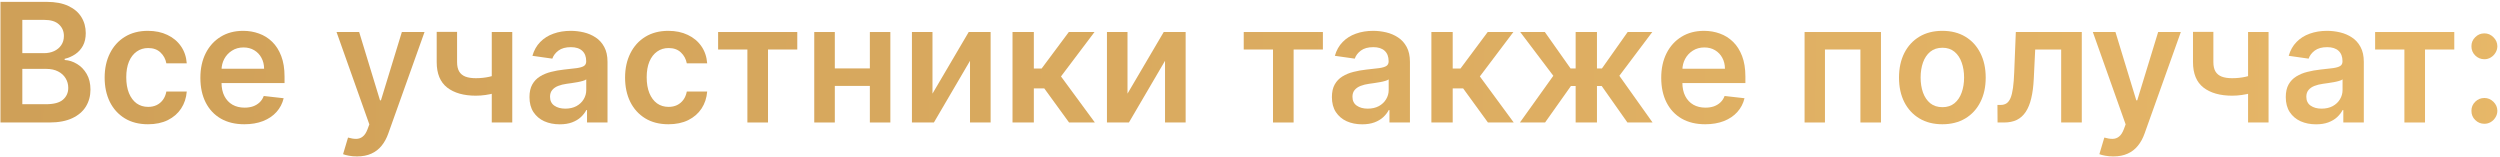 <?xml version="1.0" encoding="UTF-8"?> <svg xmlns="http://www.w3.org/2000/svg" width="829" height="52" viewBox="0 0 829 52" fill="none"> <path d="M0.155 40.617V0.617H15.467C18.358 0.617 20.76 1.073 22.674 1.984C24.601 2.883 26.04 4.113 26.991 5.676C27.954 7.238 28.436 9.009 28.436 10.988C28.436 12.616 28.123 14.009 27.498 15.168C26.873 16.314 26.034 17.245 24.979 17.961C23.924 18.677 22.746 19.191 21.444 19.504V19.895C22.863 19.973 24.224 20.409 25.526 21.203C26.841 21.984 27.915 23.091 28.748 24.523C29.582 25.956 29.998 27.688 29.998 29.719C29.998 31.789 29.497 33.651 28.495 35.305C27.492 36.945 25.982 38.241 23.963 39.191C21.945 40.142 19.406 40.617 16.346 40.617H0.155ZM7.401 34.562H15.194C17.824 34.562 19.719 34.061 20.877 33.059C22.049 32.043 22.635 30.741 22.635 29.152C22.635 27.967 22.342 26.9 21.756 25.949C21.17 24.986 20.337 24.23 19.256 23.684C18.176 23.124 16.887 22.844 15.389 22.844H7.401V34.562ZM7.401 17.629H14.569C15.819 17.629 16.945 17.401 17.948 16.945C18.95 16.477 19.738 15.819 20.311 14.973C20.897 14.113 21.19 13.098 21.19 11.926C21.19 10.376 20.643 9.1 19.549 8.098C18.469 7.095 16.86 6.594 14.725 6.594H7.401V17.629Z" fill="url(#paint0_linear_115_1238)"></path> <path d="M49.076 41.203C46.081 41.203 43.509 40.546 41.361 39.23C39.225 37.915 37.578 36.099 36.419 33.781C35.274 31.451 34.701 28.768 34.701 25.734C34.701 22.688 35.287 19.999 36.459 17.668C37.63 15.324 39.284 13.501 41.419 12.199C43.568 10.884 46.107 10.227 49.037 10.227C51.471 10.227 53.627 10.676 55.502 11.574C57.389 12.46 58.893 13.716 60.013 15.344C61.133 16.958 61.771 18.846 61.927 21.008H55.169C54.896 19.562 54.245 18.358 53.216 17.395C52.201 16.418 50.84 15.93 49.134 15.93C47.689 15.93 46.419 16.32 45.326 17.102C44.232 17.87 43.379 18.977 42.767 20.422C42.168 21.867 41.869 23.599 41.869 25.617C41.869 27.662 42.168 29.419 42.767 30.891C43.366 32.349 44.206 33.475 45.287 34.27C46.38 35.051 47.663 35.441 49.134 35.441C50.176 35.441 51.107 35.246 51.927 34.855C52.761 34.452 53.457 33.872 54.017 33.117C54.577 32.362 54.961 31.444 55.169 30.363H61.927C61.758 32.486 61.133 34.367 60.052 36.008C58.971 37.635 57.5 38.911 55.638 39.836C53.776 40.747 51.589 41.203 49.076 41.203Z" fill="url(#paint1_linear_115_1238)"></path> <path d="M81.014 41.203C78.006 41.203 75.409 40.578 73.221 39.328C71.047 38.065 69.374 36.281 68.202 33.977C67.03 31.659 66.444 28.931 66.444 25.793C66.444 22.707 67.03 19.999 68.202 17.668C69.387 15.324 71.04 13.501 73.163 12.199C75.285 10.884 77.778 10.227 80.643 10.227C82.492 10.227 84.237 10.526 85.877 11.125C87.531 11.711 88.989 12.622 90.252 13.859C91.528 15.096 92.531 16.672 93.26 18.586C93.989 20.487 94.354 22.753 94.354 25.383V27.551H69.764V22.785H87.577C87.564 21.431 87.271 20.227 86.698 19.172C86.125 18.104 85.324 17.264 84.295 16.652C83.28 16.04 82.095 15.734 80.741 15.734C79.295 15.734 78.026 16.086 76.932 16.789C75.838 17.479 74.986 18.391 74.374 19.523C73.775 20.643 73.469 21.874 73.456 23.215V27.375C73.456 29.12 73.775 30.617 74.413 31.867C75.051 33.104 75.942 34.055 77.088 34.719C78.234 35.37 79.575 35.695 81.112 35.695C82.141 35.695 83.072 35.552 83.905 35.266C84.738 34.966 85.461 34.53 86.073 33.957C86.685 33.384 87.147 32.675 87.46 31.828L94.061 32.57C93.644 34.315 92.85 35.839 91.678 37.141C90.519 38.43 89.035 39.432 87.225 40.148C85.415 40.852 83.345 41.203 81.014 41.203Z" fill="url(#paint2_linear_115_1238)"></path> <path d="M118.373 51.867C117.409 51.867 116.517 51.789 115.697 51.633C114.889 51.49 114.245 51.32 113.763 51.125L115.404 45.617C116.432 45.917 117.35 46.06 118.158 46.047C118.965 46.034 119.675 45.78 120.287 45.285C120.912 44.803 121.439 43.996 121.869 42.863L122.474 41.242L111.595 10.617H119.095L126.009 33.273H126.322L133.255 10.617H140.775L128.763 44.25C128.203 45.839 127.461 47.199 126.537 48.332C125.612 49.478 124.479 50.35 123.138 50.949C121.81 51.561 120.222 51.867 118.373 51.867Z" fill="url(#paint3_linear_115_1238)"></path> <path d="M169.867 10.617V40.617H163.07V10.617H169.867ZM166.683 24.172V29.953C165.915 30.292 165.042 30.598 164.066 30.871C163.102 31.131 162.08 31.34 161 31.496C159.932 31.652 158.864 31.73 157.796 31.73C153.786 31.73 150.615 30.832 148.285 29.035C145.967 27.225 144.808 24.406 144.808 20.578V10.578H151.566V20.578C151.566 21.867 151.794 22.902 152.25 23.684C152.705 24.465 153.395 25.038 154.32 25.402C155.244 25.754 156.403 25.93 157.796 25.93C159.359 25.93 160.843 25.773 162.25 25.461C163.656 25.148 165.134 24.719 166.683 24.172Z" fill="url(#paint4_linear_115_1238)"></path> <path d="M185.614 41.223C183.713 41.223 182 40.884 180.477 40.207C178.967 39.517 177.769 38.501 176.883 37.16C176.011 35.819 175.575 34.165 175.575 32.199C175.575 30.506 175.887 29.107 176.512 28C177.137 26.893 177.99 26.008 179.071 25.344C180.152 24.68 181.369 24.178 182.723 23.84C184.09 23.488 185.503 23.234 186.961 23.078C188.719 22.896 190.145 22.733 191.239 22.59C192.333 22.434 193.127 22.199 193.622 21.887C194.129 21.561 194.383 21.06 194.383 20.383V20.266C194.383 18.794 193.947 17.655 193.075 16.848C192.202 16.04 190.946 15.637 189.305 15.637C187.573 15.637 186.2 16.014 185.184 16.77C184.181 17.525 183.504 18.417 183.153 19.445L176.551 18.508C177.072 16.685 177.931 15.162 179.129 13.938C180.327 12.7 181.792 11.776 183.524 11.164C185.256 10.539 187.17 10.227 189.266 10.227C190.711 10.227 192.15 10.396 193.583 10.734C195.015 11.073 196.323 11.633 197.508 12.414C198.693 13.182 199.644 14.23 200.36 15.559C201.089 16.887 201.454 18.547 201.454 20.539V40.617H194.657V36.496H194.422C193.993 37.329 193.387 38.111 192.606 38.84C191.838 39.556 190.868 40.135 189.696 40.578C188.537 41.008 187.176 41.223 185.614 41.223ZM187.45 36.027C188.869 36.027 190.099 35.747 191.141 35.188C192.183 34.615 192.984 33.859 193.543 32.922C194.116 31.984 194.403 30.962 194.403 29.855V26.32C194.181 26.503 193.804 26.672 193.27 26.828C192.749 26.984 192.163 27.121 191.512 27.238C190.861 27.355 190.217 27.46 189.579 27.551C188.941 27.642 188.387 27.72 187.918 27.785C186.864 27.928 185.92 28.163 185.086 28.488C184.253 28.814 183.596 29.27 183.114 29.855C182.632 30.428 182.391 31.171 182.391 32.082C182.391 33.384 182.866 34.367 183.817 35.031C184.767 35.695 185.978 36.027 187.45 36.027Z" fill="url(#paint5_linear_115_1238)"></path> <path d="M221.649 41.203C218.654 41.203 216.083 40.546 213.934 39.23C211.799 37.915 210.152 36.099 208.993 33.781C207.847 31.451 207.274 28.768 207.274 25.734C207.274 22.688 207.86 19.999 209.032 17.668C210.204 15.324 211.857 13.501 213.993 12.199C216.141 10.884 218.68 10.227 221.61 10.227C224.045 10.227 226.2 10.676 228.075 11.574C229.963 12.46 231.467 13.716 232.586 15.344C233.706 16.958 234.344 18.846 234.5 21.008H227.743C227.469 19.562 226.818 18.358 225.79 17.395C224.774 16.418 223.413 15.93 221.708 15.93C220.262 15.93 218.993 16.32 217.899 17.102C216.805 17.87 215.952 18.977 215.34 20.422C214.741 21.867 214.442 23.599 214.442 25.617C214.442 27.662 214.741 29.419 215.34 30.891C215.939 32.349 216.779 33.475 217.86 34.27C218.954 35.051 220.236 35.441 221.708 35.441C222.749 35.441 223.68 35.246 224.5 34.855C225.334 34.452 226.03 33.872 226.59 33.117C227.15 32.362 227.534 31.444 227.743 30.363H234.5C234.331 32.486 233.706 34.367 232.625 36.008C231.545 37.635 230.073 38.911 228.211 39.836C226.349 40.747 224.162 41.203 221.649 41.203Z" fill="url(#paint6_linear_115_1238)"></path> <path d="M238.128 16.418V10.617H264.378V16.418H254.671V40.617H247.835V16.418H238.128Z" fill="url(#paint7_linear_115_1238)"></path> <path d="M290.614 22.688V28.488H274.637V22.688H290.614ZM276.825 10.617V40.617H270.008V10.617H276.825ZM295.243 10.617V40.617H288.446V10.617H295.243Z" fill="url(#paint8_linear_115_1238)"></path> <path d="M309.212 31.047L321.224 10.617H328.49V40.617H321.654V20.168L309.681 40.617H302.396V10.617H309.212V31.047Z" fill="url(#paint9_linear_115_1238)"></path> <path d="M335.75 40.617V10.617H342.821V22.727H345.399L354.422 10.617H362.938L351.825 25.344L363.055 40.617H354.5L346.278 29.309H342.821V40.617H335.75Z" fill="url(#paint10_linear_115_1238)"></path> <path d="M373.88 31.047L385.892 10.617H393.158V40.617H386.322V20.168L374.349 40.617H367.064V10.617H373.88V31.047Z" fill="url(#paint11_linear_115_1238)"></path> <path d="M412.42 16.418V10.617H438.67V16.418H428.963V40.617H422.127V16.418H412.42Z" fill="url(#paint12_linear_115_1238)"></path> <path d="M451.698 41.223C449.797 41.223 448.084 40.884 446.561 40.207C445.051 39.517 443.853 38.501 442.967 37.16C442.095 35.819 441.659 34.165 441.659 32.199C441.659 30.506 441.971 29.107 442.596 28C443.221 26.893 444.074 26.008 445.155 25.344C446.236 24.68 447.453 24.178 448.807 23.84C450.174 23.488 451.587 23.234 453.045 23.078C454.803 22.896 456.229 22.733 457.323 22.59C458.417 22.434 459.211 22.199 459.706 21.887C460.213 21.561 460.467 21.06 460.467 20.383V20.266C460.467 18.794 460.031 17.655 459.159 16.848C458.286 16.04 457.03 15.637 455.389 15.637C453.657 15.637 452.284 16.014 451.268 16.77C450.265 17.525 449.588 18.417 449.237 19.445L442.635 18.508C443.156 16.685 444.015 15.162 445.213 13.938C446.411 12.7 447.876 11.776 449.608 11.164C451.34 10.539 453.254 10.227 455.35 10.227C456.795 10.227 458.234 10.396 459.667 10.734C461.099 11.073 462.407 11.633 463.592 12.414C464.777 13.182 465.728 14.23 466.444 15.559C467.173 16.887 467.538 18.547 467.538 20.539V40.617H460.741V36.496H460.506C460.077 37.329 459.471 38.111 458.69 38.84C457.922 39.556 456.952 40.135 455.78 40.578C454.621 41.008 453.26 41.223 451.698 41.223ZM453.534 36.027C454.953 36.027 456.183 35.747 457.225 35.188C458.267 34.615 459.068 33.859 459.627 32.922C460.2 31.984 460.487 30.962 460.487 29.855V26.32C460.265 26.503 459.888 26.672 459.354 26.828C458.833 26.984 458.247 27.121 457.596 27.238C456.945 27.355 456.301 27.46 455.663 27.551C455.025 27.642 454.471 27.72 454.002 27.785C452.948 27.928 452.004 28.163 451.17 28.488C450.337 28.814 449.68 29.27 449.198 29.855C448.716 30.428 448.475 31.171 448.475 32.082C448.475 33.384 448.95 34.367 449.901 35.031C450.851 35.695 452.062 36.027 453.534 36.027Z" fill="url(#paint13_linear_115_1238)"></path> <path d="M474.647 40.617V10.617H481.717V22.727H484.295L493.319 10.617H501.834L490.721 25.344L501.952 40.617H493.397L485.174 29.309H481.717V40.617H474.647Z" fill="url(#paint14_linear_115_1238)"></path> <path d="M504.007 40.617L515.082 25.129L504.105 10.617H512.269L520.804 22.707H522.484V10.617H529.554V22.707H531.195L539.73 10.617H547.894L536.976 25.129L547.992 40.617H539.652L531.117 28.508H529.554V40.617H522.484V28.508H520.921L512.347 40.617H504.007Z" fill="url(#paint15_linear_115_1238)"></path> <path d="M565.433 41.203C562.425 41.203 559.828 40.578 557.64 39.328C555.466 38.065 553.792 36.281 552.621 33.977C551.449 31.659 550.863 28.931 550.863 25.793C550.863 22.707 551.449 19.999 552.621 17.668C553.806 15.324 555.459 13.501 557.582 12.199C559.704 10.884 562.197 10.227 565.062 10.227C566.911 10.227 568.656 10.526 570.296 11.125C571.95 11.711 573.408 12.622 574.671 13.859C575.947 15.096 576.95 16.672 577.679 18.586C578.408 20.487 578.773 22.753 578.773 25.383V27.551H554.183V22.785H571.996C571.983 21.431 571.69 20.227 571.117 19.172C570.544 18.104 569.743 17.264 568.714 16.652C567.699 16.04 566.514 15.734 565.16 15.734C563.714 15.734 562.445 16.086 561.351 16.789C560.257 17.479 559.404 18.391 558.792 19.523C558.194 20.643 557.888 21.874 557.875 23.215V27.375C557.875 29.12 558.194 30.617 558.832 31.867C559.47 33.104 560.361 34.055 561.507 34.719C562.653 35.37 563.994 35.695 565.531 35.695C566.559 35.695 567.49 35.552 568.324 35.266C569.157 34.966 569.88 34.53 570.492 33.957C571.104 33.384 571.566 32.675 571.878 31.828L578.48 32.57C578.063 34.315 577.269 35.839 576.097 37.141C574.938 38.43 573.454 39.432 571.644 40.148C569.834 40.852 567.764 41.203 565.433 41.203Z" fill="url(#paint16_linear_115_1238)"></path> <path d="M598.397 40.617V10.617H623.729V40.617H616.913V16.418H605.155V40.617H598.397Z" fill="url(#paint17_linear_115_1238)"></path> <path d="M644.085 41.203C641.156 41.203 638.617 40.559 636.468 39.27C634.32 37.98 632.653 36.177 631.468 33.859C630.296 31.542 629.71 28.833 629.71 25.734C629.71 22.635 630.296 19.921 631.468 17.59C632.653 15.259 634.32 13.449 636.468 12.16C638.617 10.871 641.156 10.227 644.085 10.227C647.015 10.227 649.554 10.871 651.703 12.16C653.851 13.449 655.511 15.259 656.683 17.59C657.868 19.921 658.46 22.635 658.46 25.734C658.46 28.833 657.868 31.542 656.683 33.859C655.511 36.177 653.851 37.98 651.703 39.27C649.554 40.559 647.015 41.203 644.085 41.203ZM644.125 35.539C645.713 35.539 647.041 35.103 648.109 34.23C649.177 33.345 649.971 32.16 650.492 30.676C651.026 29.191 651.292 27.538 651.292 25.715C651.292 23.879 651.026 22.219 650.492 20.734C649.971 19.237 649.177 18.046 648.109 17.16C647.041 16.275 645.713 15.832 644.125 15.832C642.497 15.832 641.143 16.275 640.062 17.16C638.994 18.046 638.194 19.237 637.66 20.734C637.139 22.219 636.878 23.879 636.878 25.715C636.878 27.538 637.139 29.191 637.66 30.676C638.194 32.16 638.994 33.345 640.062 34.23C641.143 35.103 642.497 35.539 644.125 35.539Z" fill="url(#paint18_linear_115_1238)"></path> <path d="M662.391 40.617L662.352 34.797H663.387C664.168 34.797 664.826 34.621 665.36 34.27C665.894 33.918 666.336 33.332 666.688 32.512C667.04 31.678 667.313 30.559 667.508 29.152C667.704 27.746 667.84 25.995 667.918 23.898L668.446 10.617H690.321V40.617H683.485V16.418H674.872L674.403 26.086C674.286 28.586 674.006 30.754 673.563 32.59C673.133 34.413 672.521 35.917 671.727 37.102C670.946 38.286 669.963 39.172 668.778 39.758C667.593 40.331 666.193 40.617 664.579 40.617H662.391Z" fill="url(#paint19_linear_115_1238)"></path> <path d="M700.76 51.867C699.797 51.867 698.905 51.789 698.084 51.633C697.277 51.49 696.633 51.32 696.151 51.125L697.792 45.617C698.82 45.917 699.738 46.06 700.545 46.047C701.353 46.034 702.062 45.78 702.674 45.285C703.299 44.803 703.827 43.996 704.256 42.863L704.862 41.242L693.983 10.617H701.483L708.397 33.273H708.709L715.643 10.617H723.163L711.151 44.25C710.591 45.839 709.849 47.199 708.924 48.332C708 49.478 706.867 50.35 705.526 50.949C704.198 51.561 702.609 51.867 700.76 51.867Z" fill="url(#paint20_linear_115_1238)"></path> <path d="M752.254 10.617V40.617H745.458V10.617H752.254ZM749.071 24.172V29.953C748.303 30.292 747.43 30.598 746.454 30.871C745.49 31.131 744.468 31.34 743.387 31.496C742.319 31.652 741.252 31.73 740.184 31.73C736.174 31.73 733.003 30.832 730.672 29.035C728.355 27.225 727.196 24.406 727.196 20.578V10.578H733.954V20.578C733.954 21.867 734.181 22.902 734.637 23.684C735.093 24.465 735.783 25.038 736.708 25.402C737.632 25.754 738.791 25.93 740.184 25.93C741.747 25.93 743.231 25.773 744.637 25.461C746.043 25.148 747.521 24.719 749.071 24.172Z" fill="url(#paint21_linear_115_1238)"></path> <path d="M768.001 41.223C766.1 41.223 764.388 40.884 762.865 40.207C761.354 39.517 760.156 38.501 759.271 37.16C758.399 35.819 757.962 34.165 757.962 32.199C757.962 30.506 758.275 29.107 758.9 28C759.525 26.893 760.378 26.008 761.458 25.344C762.539 24.68 763.757 24.178 765.111 23.84C766.478 23.488 767.891 23.234 769.349 23.078C771.107 22.896 772.533 22.733 773.626 22.59C774.72 22.434 775.514 22.199 776.009 21.887C776.517 21.561 776.771 21.06 776.771 20.383V20.266C776.771 18.794 776.335 17.655 775.462 16.848C774.59 16.04 773.333 15.637 771.693 15.637C769.961 15.637 768.587 16.014 767.572 16.77C766.569 17.525 765.892 18.417 765.541 19.445L758.939 18.508C759.46 16.685 760.319 15.162 761.517 13.938C762.715 12.7 764.18 11.776 765.912 11.164C767.643 10.539 769.557 10.227 771.654 10.227C773.099 10.227 774.538 10.396 775.97 10.734C777.403 11.073 778.711 11.633 779.896 12.414C781.081 13.182 782.031 14.23 782.748 15.559C783.477 16.887 783.841 18.547 783.841 20.539V40.617H777.044V36.496H776.81C776.38 37.329 775.775 38.111 774.994 38.84C774.225 39.556 773.255 40.135 772.083 40.578C770.925 41.008 769.564 41.223 768.001 41.223ZM769.837 36.027C771.257 36.027 772.487 35.747 773.529 35.188C774.57 34.615 775.371 33.859 775.931 32.922C776.504 31.984 776.791 30.962 776.791 29.855V26.32C776.569 26.503 776.192 26.672 775.658 26.828C775.137 26.984 774.551 27.121 773.9 27.238C773.249 27.355 772.604 27.46 771.966 27.551C771.328 27.642 770.775 27.72 770.306 27.785C769.251 27.928 768.307 28.163 767.474 28.488C766.641 28.814 765.983 29.27 765.501 29.855C765.02 30.428 764.779 31.171 764.779 32.082C764.779 33.384 765.254 34.367 766.205 35.031C767.155 35.695 768.366 36.027 769.837 36.027Z" fill="url(#paint22_linear_115_1238)"></path> <path d="M787.591 16.418V10.617H813.841V16.418H804.134V40.617H797.298V16.418H787.591Z" fill="url(#paint23_linear_115_1238)"></path> <path d="M823.827 41.047C822.642 41.047 821.626 40.63 820.78 39.797C819.933 38.964 819.517 37.948 819.53 36.75C819.517 35.578 819.933 34.575 820.78 33.742C821.626 32.909 822.642 32.492 823.827 32.492C824.972 32.492 825.969 32.909 826.815 33.742C827.674 34.575 828.111 35.578 828.124 36.75C828.111 37.544 827.902 38.267 827.499 38.918C827.108 39.569 826.587 40.09 825.936 40.48C825.298 40.858 824.595 41.047 823.827 41.047ZM823.827 19.641C822.642 19.641 821.626 19.224 820.78 18.391C819.933 17.544 819.517 16.529 819.53 15.344C819.517 14.172 819.933 13.169 820.78 12.336C821.626 11.49 822.642 11.066 823.827 11.066C824.972 11.066 825.969 11.49 826.815 12.336C827.674 13.169 828.111 14.172 828.124 15.344C828.111 16.125 827.902 16.841 827.499 17.492C827.108 18.143 826.587 18.664 825.936 19.055C825.298 19.445 824.595 19.641 823.827 19.641Z" fill="url(#paint24_linear_115_1238)"></path> <defs> <linearGradient id="paint0_linear_115_1238" x1="-4" y1="40.617" x2="876.949" y2="55.175" gradientUnits="userSpaceOnUse"> <stop stop-color="#CFA058"></stop> <stop offset="1" stop-color="#E8B869"></stop> </linearGradient> <linearGradient id="paint1_linear_115_1238" x1="-4" y1="40.617" x2="876.949" y2="55.175" gradientUnits="userSpaceOnUse"> <stop stop-color="#CFA058"></stop> <stop offset="1" stop-color="#E8B869"></stop> </linearGradient> <linearGradient id="paint2_linear_115_1238" x1="-4" y1="40.617" x2="876.949" y2="55.175" gradientUnits="userSpaceOnUse"> <stop stop-color="#CFA058"></stop> <stop offset="1" stop-color="#E8B869"></stop> </linearGradient> <linearGradient id="paint3_linear_115_1238" x1="-4" y1="40.617" x2="876.949" y2="55.175" gradientUnits="userSpaceOnUse"> <stop stop-color="#CFA058"></stop> <stop offset="1" stop-color="#E8B869"></stop> </linearGradient> <linearGradient id="paint4_linear_115_1238" x1="-4" y1="40.617" x2="876.949" y2="55.175" gradientUnits="userSpaceOnUse"> <stop stop-color="#CFA058"></stop> <stop offset="1" stop-color="#E8B869"></stop> </linearGradient> <linearGradient id="paint5_linear_115_1238" x1="-4" y1="40.617" x2="876.949" y2="55.175" gradientUnits="userSpaceOnUse"> <stop stop-color="#CFA058"></stop> <stop offset="1" stop-color="#E8B869"></stop> </linearGradient> <linearGradient id="paint6_linear_115_1238" x1="-4" y1="40.617" x2="876.949" y2="55.175" gradientUnits="userSpaceOnUse"> <stop stop-color="#CFA058"></stop> <stop offset="1" stop-color="#E8B869"></stop> </linearGradient> <linearGradient id="paint7_linear_115_1238" x1="-4" y1="40.617" x2="876.949" y2="55.175" gradientUnits="userSpaceOnUse"> <stop stop-color="#CFA058"></stop> <stop offset="1" stop-color="#E8B869"></stop> </linearGradient> <linearGradient id="paint8_linear_115_1238" x1="-4" y1="40.617" x2="876.949" y2="55.175" gradientUnits="userSpaceOnUse"> <stop stop-color="#CFA058"></stop> <stop offset="1" stop-color="#E8B869"></stop> </linearGradient> <linearGradient id="paint9_linear_115_1238" x1="-4" y1="40.617" x2="876.949" y2="55.175" gradientUnits="userSpaceOnUse"> <stop stop-color="#CFA058"></stop> <stop offset="1" stop-color="#E8B869"></stop> </linearGradient> <linearGradient id="paint10_linear_115_1238" x1="-4" y1="40.617" x2="876.949" y2="55.175" gradientUnits="userSpaceOnUse"> <stop stop-color="#CFA058"></stop> <stop offset="1" stop-color="#E8B869"></stop> </linearGradient> <linearGradient id="paint11_linear_115_1238" x1="-4" y1="40.617" x2="876.949" y2="55.175" gradientUnits="userSpaceOnUse"> <stop stop-color="#CFA058"></stop> <stop offset="1" stop-color="#E8B869"></stop> </linearGradient> <linearGradient id="paint12_linear_115_1238" x1="-4" y1="40.617" x2="876.949" y2="55.175" gradientUnits="userSpaceOnUse"> <stop stop-color="#CFA058"></stop> <stop offset="1" stop-color="#E8B869"></stop> </linearGradient> <linearGradient id="paint13_linear_115_1238" x1="-4" y1="40.617" x2="876.949" y2="55.175" gradientUnits="userSpaceOnUse"> <stop stop-color="#CFA058"></stop> <stop offset="1" stop-color="#E8B869"></stop> </linearGradient> <linearGradient id="paint14_linear_115_1238" x1="-4" y1="40.617" x2="876.949" y2="55.175" gradientUnits="userSpaceOnUse"> <stop stop-color="#CFA058"></stop> <stop offset="1" stop-color="#E8B869"></stop> </linearGradient> <linearGradient id="paint15_linear_115_1238" x1="-4" y1="40.617" x2="876.949" y2="55.175" gradientUnits="userSpaceOnUse"> <stop stop-color="#CFA058"></stop> <stop offset="1" stop-color="#E8B869"></stop> </linearGradient> <linearGradient id="paint16_linear_115_1238" x1="-4" y1="40.617" x2="876.949" y2="55.175" gradientUnits="userSpaceOnUse"> <stop stop-color="#CFA058"></stop> <stop offset="1" stop-color="#E8B869"></stop> </linearGradient> <linearGradient id="paint17_linear_115_1238" x1="-4" y1="40.617" x2="876.949" y2="55.175" gradientUnits="userSpaceOnUse"> <stop stop-color="#CFA058"></stop> <stop offset="1" stop-color="#E8B869"></stop> </linearGradient> <linearGradient id="paint18_linear_115_1238" x1="-4" y1="40.617" x2="876.949" y2="55.175" gradientUnits="userSpaceOnUse"> <stop stop-color="#CFA058"></stop> <stop offset="1" stop-color="#E8B869"></stop> </linearGradient> <linearGradient id="paint19_linear_115_1238" x1="-4" y1="40.617" x2="876.949" y2="55.175" gradientUnits="userSpaceOnUse"> <stop stop-color="#CFA058"></stop> <stop offset="1" stop-color="#E8B869"></stop> </linearGradient> <linearGradient id="paint20_linear_115_1238" x1="-4" y1="40.617" x2="876.949" y2="55.175" gradientUnits="userSpaceOnUse"> <stop stop-color="#CFA058"></stop> <stop offset="1" stop-color="#E8B869"></stop> </linearGradient> <linearGradient id="paint21_linear_115_1238" x1="-4" y1="40.617" x2="876.949" y2="55.175" gradientUnits="userSpaceOnUse"> <stop stop-color="#CFA058"></stop> <stop offset="1" stop-color="#E8B869"></stop> </linearGradient> <linearGradient id="paint22_linear_115_1238" x1="-4" y1="40.617" x2="876.949" y2="55.175" gradientUnits="userSpaceOnUse"> <stop stop-color="#CFA058"></stop> <stop offset="1" stop-color="#E8B869"></stop> </linearGradient> <linearGradient id="paint23_linear_115_1238" x1="-4" y1="40.617" x2="876.949" y2="55.175" gradientUnits="userSpaceOnUse"> <stop stop-color="#CFA058"></stop> <stop offset="1" stop-color="#E8B869"></stop> </linearGradient> <linearGradient id="paint24_linear_115_1238" x1="-4" y1="40.617" x2="876.949" y2="55.175" gradientUnits="userSpaceOnUse"> <stop stop-color="#CFA058"></stop> <stop offset="1" stop-color="#E8B869"></stop> </linearGradient> </defs> </svg> 